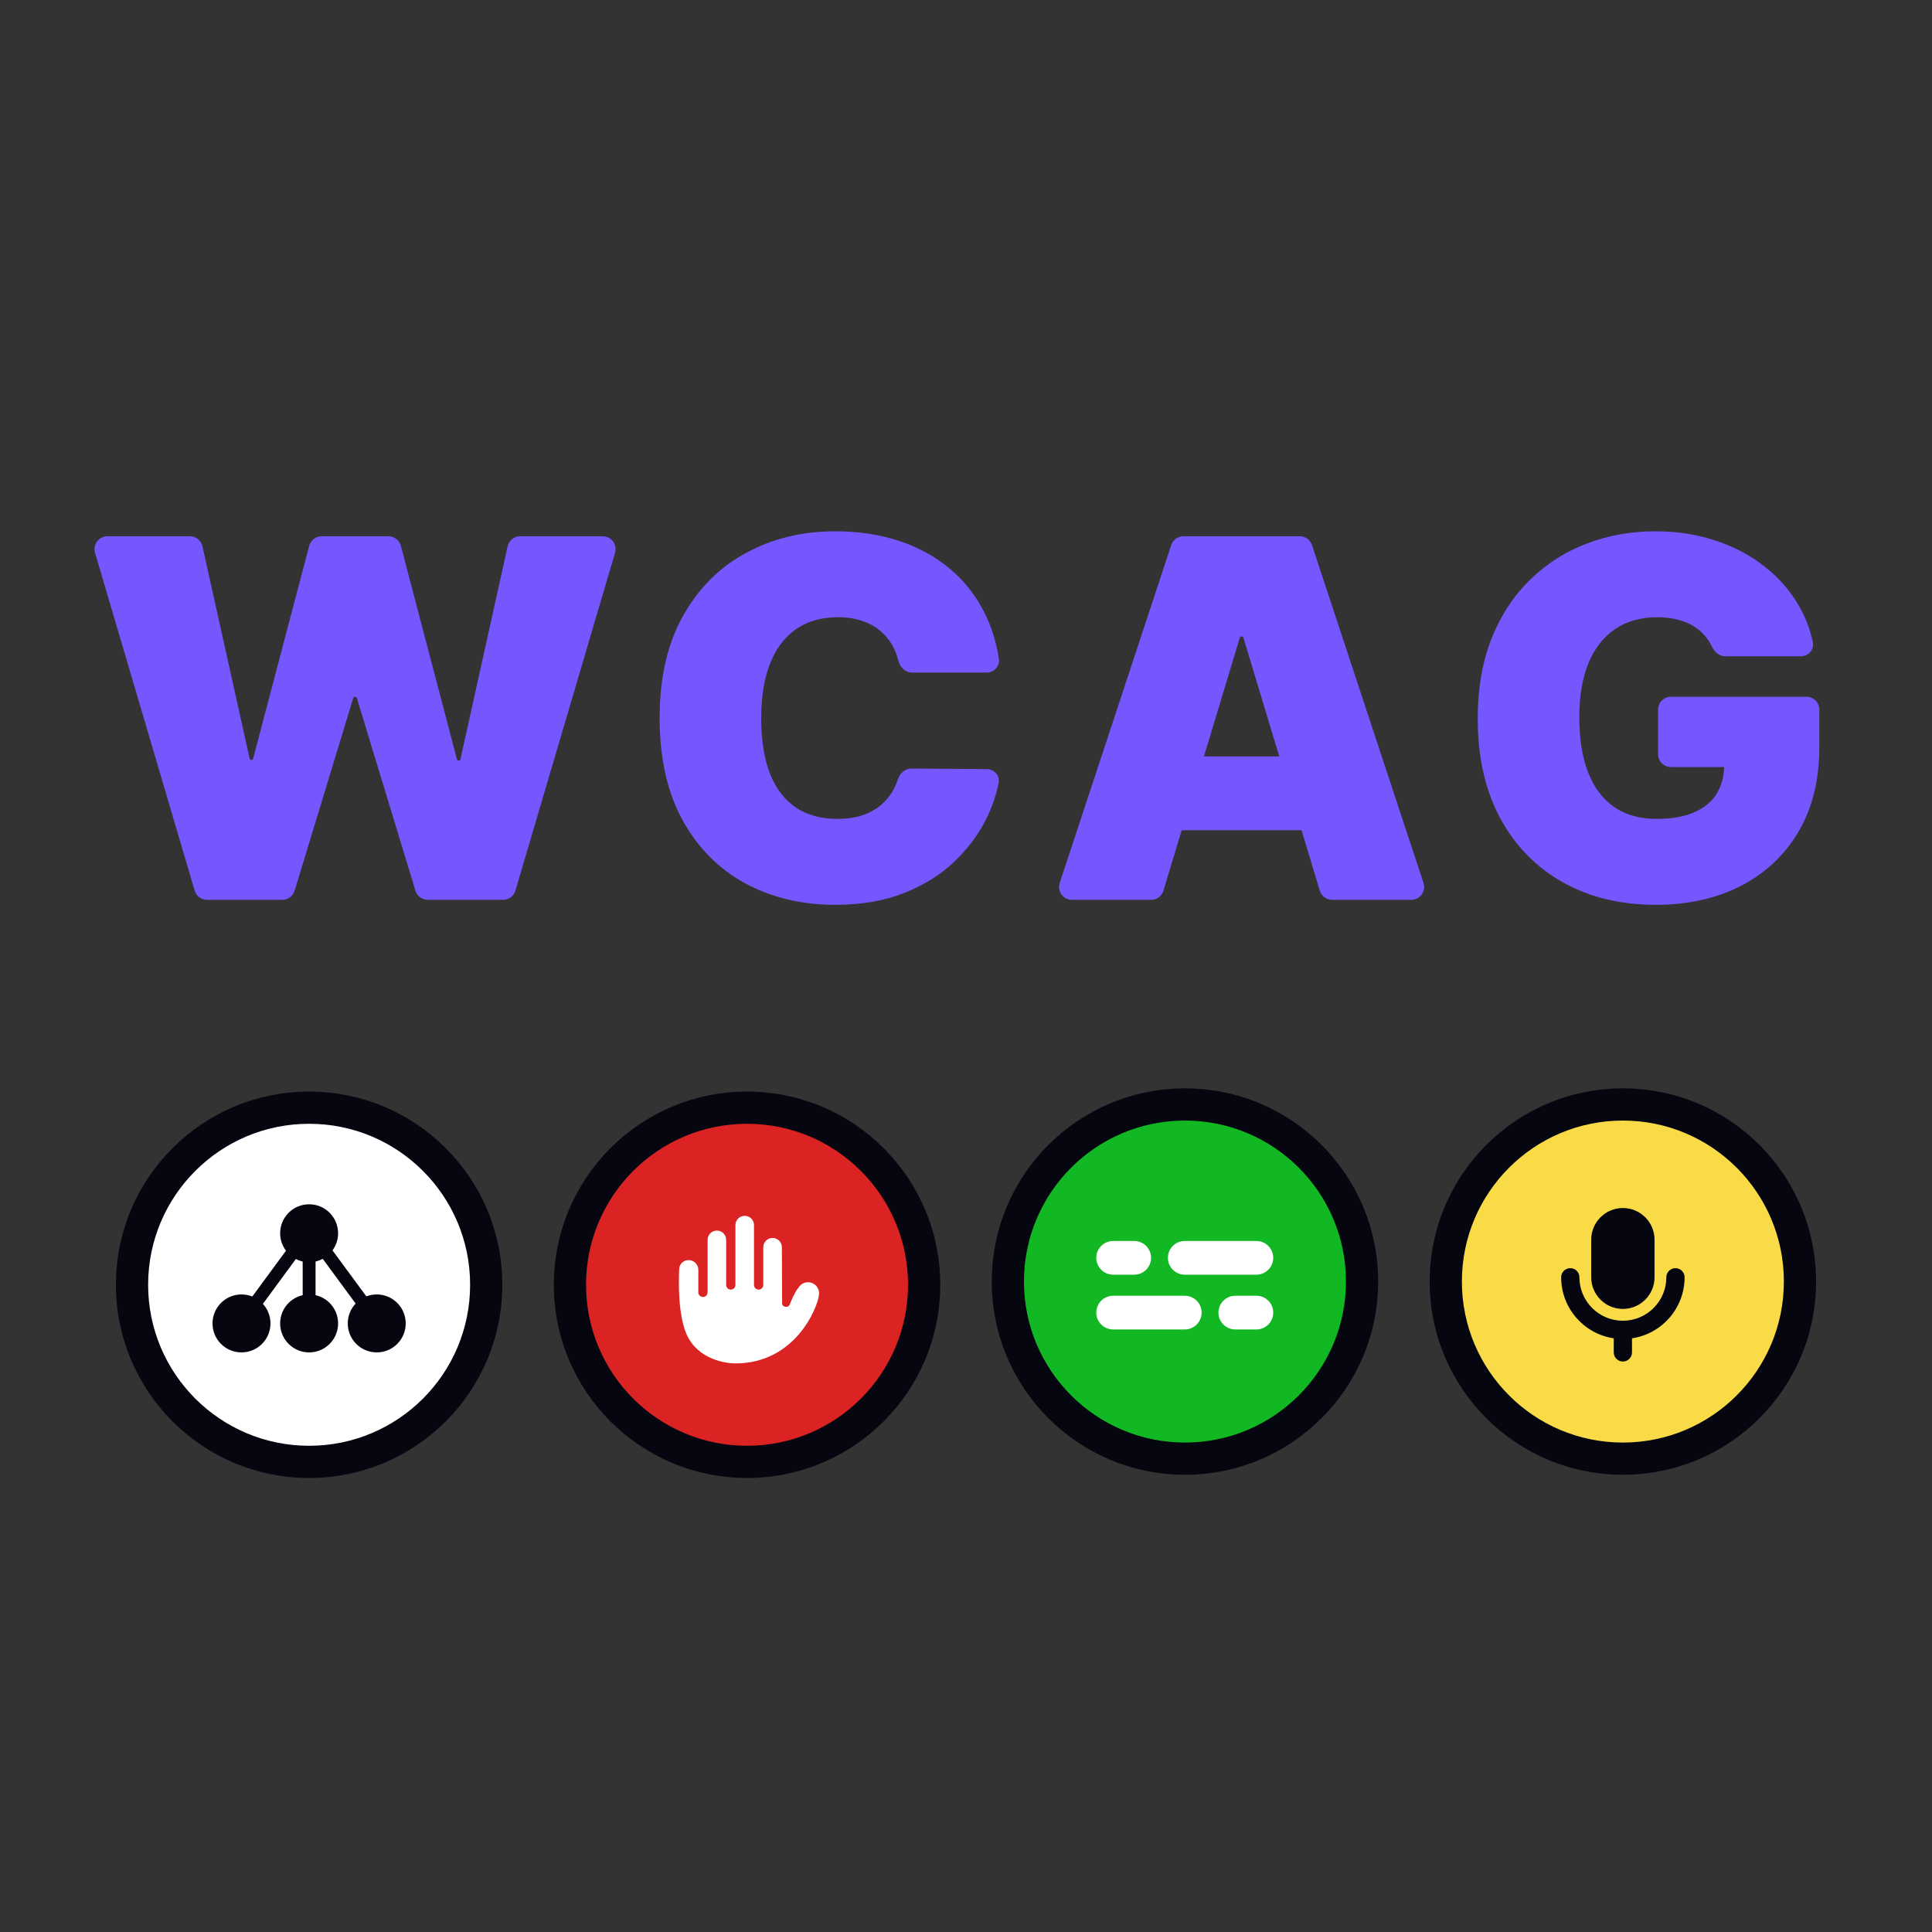 <svg width="600" height="600" viewBox="0 0 600 600" fill="none" xmlns="http://www.w3.org/2000/svg">
<rect x="0" y="0" width="600" height="600" fill="#333333" stroke="none"/>
<path d="M64.292 279.456C62.519 279.456 60.957 278.289 60.455 276.588L29.514 171.675C28.758 169.113 30.678 166.544 33.35 166.544H58.975C60.849 166.544 62.473 167.846 62.88 169.676L77.523 235.572C77.58 235.829 77.808 236.011 78.071 236.011C78.326 236.011 78.548 235.84 78.613 235.593L96.022 169.525C96.485 167.768 98.074 166.544 99.89 166.544H120.628C122.446 166.544 124.035 167.769 124.497 169.528L141.908 235.814C141.973 236.06 142.195 236.232 142.45 236.232C142.713 236.232 142.94 236.049 142.997 235.793L157.643 169.679C158.049 167.847 159.673 166.544 161.548 166.544H187.171C189.842 166.544 191.763 169.113 191.007 171.675L160.066 276.588C159.564 278.289 158.002 279.456 156.229 279.456H132.852C131.092 279.456 129.538 278.305 129.026 276.62L110.83 216.806C110.754 216.555 110.522 216.384 110.26 216.384C109.998 216.384 109.767 216.555 109.691 216.806L91.495 276.62C90.983 278.305 89.429 279.456 87.668 279.456H64.292Z" fill="#7657FF"/>
<path d="M310.203 204.568C310.564 206.881 308.709 208.886 306.368 208.886H283.293C281.216 208.886 279.531 207.281 279.03 205.266C278.734 204.077 278.343 202.95 277.857 201.884C276.938 199.789 275.651 197.988 273.997 196.481C272.38 194.937 270.414 193.761 268.098 192.952C265.782 192.107 263.154 191.684 260.214 191.684C255.068 191.684 250.712 192.934 247.147 195.433C243.618 197.933 240.935 201.516 239.097 206.184C237.296 210.852 236.396 216.458 236.396 223C236.396 229.91 237.315 235.699 239.153 240.367C241.027 244.998 243.729 248.49 247.257 250.842C250.786 253.158 255.031 254.316 259.993 254.316C262.824 254.316 265.36 253.966 267.602 253.268C269.844 252.533 271.792 251.485 273.446 250.125C275.1 248.766 276.442 247.13 277.471 245.219C278.018 244.218 278.474 243.155 278.837 242.028C279.447 240.136 281.097 238.668 283.085 238.682L306.428 238.848C308.747 238.864 310.582 240.849 310.138 243.125C309.474 246.534 308.325 249.988 306.692 253.489C304.376 258.414 301.087 262.971 296.823 267.162C292.596 271.315 287.358 274.66 281.11 277.196C274.861 279.732 267.602 281 259.332 281C248.967 281 239.667 278.776 231.434 274.329C223.237 269.881 216.75 263.339 211.971 254.702C207.23 246.064 204.859 235.497 204.859 223C204.859 210.43 207.285 199.844 212.137 191.243C216.989 182.606 223.531 176.082 231.765 171.671C239.998 167.224 249.187 165 259.332 165C266.462 165 273.023 165.974 279.015 167.922C285.006 169.87 290.262 172.719 294.783 176.468C299.304 180.18 302.943 184.756 305.7 190.196C307.877 194.493 309.379 199.284 310.203 204.568Z" fill="#7657FF"/>
<path d="M361.309 276.612C360.799 278.301 359.243 279.456 357.479 279.456H332.902C330.177 279.456 328.249 276.79 329.104 274.202L363.734 169.29C364.275 167.651 365.806 166.544 367.532 166.544H403.65C405.376 166.544 406.908 167.651 407.449 169.29L442.079 274.202C442.933 276.79 441.006 279.456 438.28 279.456H413.703C411.939 279.456 410.384 278.301 409.874 276.612L386.16 198.061C386.084 197.81 385.853 197.639 385.591 197.639C385.329 197.639 385.098 197.81 385.023 198.061L361.309 276.612ZM354.275 238.909C354.275 236.7 356.066 234.909 358.275 234.909H412.466C414.676 234.909 416.466 236.7 416.466 238.909V253.844C416.466 256.053 414.676 257.844 412.466 257.844H358.275C356.066 257.844 354.275 256.053 354.275 253.844V238.909Z" fill="#7657FF"/>
<path d="M535.829 203.814C533.987 203.814 532.44 202.526 531.67 200.852C531.314 200.08 530.901 199.358 530.431 198.686C529.402 197.179 528.115 195.911 526.572 194.882C525.065 193.816 523.3 193.026 521.279 192.511C519.294 191.96 517.107 191.684 514.718 191.684C509.572 191.684 505.18 192.916 501.541 195.378C497.939 197.841 495.182 201.388 493.271 206.019C491.396 210.65 490.459 216.237 490.459 222.779C490.459 229.395 491.359 235.056 493.16 239.76C494.961 244.465 497.645 248.067 501.21 250.567C504.775 253.066 509.204 254.316 514.497 254.316C519.165 254.316 523.043 253.636 526.131 252.276C529.255 250.916 531.589 248.986 533.133 246.487C534.676 243.987 535.448 241.047 535.448 237.665L540.741 238.217H518.938C516.729 238.217 514.938 236.426 514.938 234.217V220.384C514.938 218.175 516.729 216.384 518.938 216.384H561C563.209 216.384 565 218.175 565 220.384V232.042C565 242.333 562.813 251.136 558.439 258.451C554.102 265.728 548.111 271.315 540.465 275.211C532.857 279.07 524.127 281 514.277 281C503.287 281 493.638 278.666 485.331 273.998C477.024 269.33 470.537 262.677 465.869 254.04C461.238 245.402 458.922 235.129 458.922 223.221C458.922 213.885 460.337 205.615 463.167 198.411C466.034 191.207 470.004 185.124 475.076 180.162C480.149 175.163 486.011 171.395 492.664 168.859C499.317 166.286 506.448 165 514.056 165C520.746 165 526.958 165.956 532.691 167.867C538.462 169.741 543.553 172.425 547.964 175.916C552.411 179.371 555.995 183.47 558.715 188.211C560.718 191.702 562.143 195.443 562.989 199.432C563.482 201.753 561.612 203.814 559.24 203.814H535.829Z" fill="#7657FF"/>
<path d="M368 453C337.624 453 313 428.376 313 398C313 367.624 337.624 343 368 343C398.376 343 423 367.624 423 398C423 428.376 398.376 453 368 453Z" fill="#12B823"/>
<path fill-rule="evenodd" clip-rule="evenodd" d="M368 458C334.863 458 308 431.137 308 398C308 364.863 334.863 338 368 338C401.137 338 428 364.863 428 398C428 431.137 401.137 458 368 458ZM318 398C318 425.614 340.386 448 368 448C395.614 448 418 425.614 418 398C418 370.386 395.614 348 368 348C340.386 348 318 370.386 318 398Z" fill="#05060F"/>
<path d="M340.461 390.632C340.461 387.742 342.804 385.398 345.694 385.398H352.236C355.127 385.398 357.47 387.742 357.47 390.632C357.47 393.522 355.127 395.865 352.236 395.865H345.694C342.804 395.865 340.461 393.522 340.461 390.632Z" fill="white"/>
<path d="M378.402 407.642C378.402 404.751 380.745 402.408 383.636 402.408H390.178C393.068 402.408 395.411 404.751 395.411 407.642C395.411 410.532 393.068 412.875 390.178 412.875H383.636C380.745 412.875 378.402 410.532 378.402 407.642Z" fill="white"/>
<path d="M362.703 390.632C362.703 387.742 365.046 385.398 367.937 385.398H390.179C393.069 385.398 395.412 387.742 395.412 390.632C395.412 393.522 393.069 395.865 390.179 395.865H367.937C365.046 395.865 362.703 393.522 362.703 390.632Z" fill="white"/>
<path d="M340.461 407.642C340.461 404.751 342.804 402.408 345.694 402.408H367.937C370.827 402.408 373.17 404.751 373.17 407.642C373.17 410.532 370.827 412.875 367.937 412.875H345.694C342.804 412.875 340.461 410.532 340.461 407.642Z" fill="white"/>
<path d="M504 453C473.624 453 449 428.376 449 398C449 367.624 473.624 343 504 343C534.376 343 559 367.624 559 398C559 428.376 534.376 453 504 453Z" fill="#F8DB46"/>
<path fill-rule="evenodd" clip-rule="evenodd" d="M504 458C470.863 458 444 431.137 444 398C444 364.863 470.863 338 504 338C537.137 338 564 364.863 564 398C564 431.137 537.137 458 504 458ZM454 398C454 425.614 476.386 448 504 448C531.614 448 554 425.614 554 398C554 370.386 531.614 348 504 348C476.386 348 454 370.386 454 398Z" fill="#05060F"/>
<rect width="56" height="56" transform="translate(476 371)" fill="#F8DB46"/>
<path fill-rule="evenodd" clip-rule="evenodd" d="M494.665 384.999C494.665 379.845 498.844 375.666 503.999 375.666C509.153 375.666 513.332 379.845 513.332 384.999V396.666C513.332 401.821 509.153 405.999 503.999 405.999C498.844 405.999 494.665 401.821 494.665 396.666V384.999Z" fill="#05060F"/>
<path d="M487.665 394.333C488.954 394.333 489.999 395.377 489.999 396.666C489.999 404.398 496.267 410.666 503.999 410.666C511.731 410.666 517.999 404.398 517.999 396.666C517.999 395.377 519.043 394.333 520.332 394.333C521.621 394.333 522.665 395.377 522.665 396.666C522.665 406.185 515.54 414.04 506.332 415.188V419.999C506.332 421.288 505.287 422.333 503.999 422.333C502.71 422.333 501.665 421.288 501.665 419.999V415.188C492.457 414.04 485.332 406.185 485.332 396.666C485.332 395.377 486.377 394.333 487.665 394.333Z" fill="#05060F"/>
<path fill-rule="evenodd" clip-rule="evenodd" d="M494.165 384.999C494.165 379.569 498.568 375.166 503.999 375.166C509.429 375.166 513.832 379.569 513.832 384.999V396.666C513.832 402.097 509.429 406.499 503.999 406.499C498.568 406.499 494.165 402.097 494.165 396.666V384.999ZM503.999 376.166C499.12 376.166 495.165 380.121 495.165 384.999V396.666C495.165 401.545 499.12 405.499 503.999 405.499C508.877 405.499 512.832 401.545 512.832 396.666V384.999C512.832 380.121 508.877 376.166 503.999 376.166ZM484.832 396.666C484.832 395.101 486.101 393.833 487.665 393.833C489.23 393.833 490.499 395.101 490.499 396.666C490.499 404.122 496.543 410.166 503.999 410.166C511.455 410.166 517.499 404.122 517.499 396.666C517.499 395.101 518.767 393.833 520.332 393.833C521.897 393.833 523.165 395.101 523.165 396.666C523.165 406.289 516.074 414.255 506.832 415.625V419.999C506.832 421.564 505.564 422.833 503.999 422.833C502.434 422.833 501.165 421.564 501.165 419.999V415.625C491.923 414.255 484.832 406.289 484.832 396.666ZM487.665 394.833C486.653 394.833 485.832 395.653 485.832 396.666C485.832 405.93 492.766 413.575 501.727 414.692L502.165 414.747V419.999C502.165 421.012 502.986 421.833 503.999 421.833C505.011 421.833 505.832 421.012 505.832 419.999V414.747L506.27 414.692C515.231 413.575 522.165 405.93 522.165 396.666C522.165 395.653 521.345 394.833 520.332 394.833C519.32 394.833 518.499 395.653 518.499 396.666C518.499 404.674 512.007 411.166 503.999 411.166C495.991 411.166 489.499 404.674 489.499 396.666C489.499 395.653 488.678 394.833 487.665 394.833Z" fill="#05060F"/>
<path d="M232 454C201.624 454 177 429.376 177 399C177 368.624 201.624 344 232 344C262.376 344 287 368.624 287 399C287 429.376 262.376 454 232 454Z" fill="#DB2323"/>
<path fill-rule="evenodd" clip-rule="evenodd" d="M232 459C198.863 459 172 432.137 172 399C172 365.863 198.863 339 232 339C265.137 339 292 365.863 292 399C292 432.137 265.137 459 232 459ZM182 399C182 426.614 204.386 449 232 449C259.614 449 282 426.614 282 399C282 371.386 259.614 349 232 349C204.386 349 182 371.386 182 399Z" fill="#05060F"/>
<path d="M234.159 380.469L234.158 399.057C234.158 399.855 234.804 400.501 235.601 400.501C236.397 400.501 237.043 399.855 237.043 399.057V387.349C237.043 385.753 238.336 384.459 239.93 384.459C241.519 384.459 242.809 385.745 242.817 387.336L242.897 404.793C242.903 405.975 244.801 406.276 245.235 405.177C245.931 403.418 246.721 401.687 247.51 400.501C247.739 400.158 247.951 399.876 248.15 399.646C248.774 398.776 249.792 398.209 250.943 398.209C252.84 398.209 254.377 399.748 254.378 401.646C254.378 401.681 254.377 401.718 254.376 401.756C254.372 401.869 254.363 401.981 254.349 402.092C253.849 406.425 246.798 423.418 228.397 423.418C225.532 423.418 216.601 422.272 213.166 414.251C210.643 408.358 210.717 398.753 210.933 394.073C211.006 392.516 212.3 391.334 213.857 391.334C215.521 391.334 216.871 392.686 216.871 394.352L216.869 401.351C216.869 402.147 217.514 402.793 218.31 402.793C219.105 402.793 219.75 402.147 219.75 401.351L219.752 385.051C219.752 383.459 221.042 382.168 222.634 382.168C224.225 382.168 225.515 383.459 225.515 385.052L225.513 399.059C225.513 399.856 226.158 400.501 226.954 400.501C227.749 400.501 228.394 399.856 228.394 399.06L228.396 380.468C228.397 378.876 229.687 377.584 231.278 377.584C232.869 377.584 234.159 378.876 234.159 380.469Z" fill="white"/>
<path d="M96 454C65.624 454 41 429.376 41 399C41 368.624 65.624 344 96 344C126.376 344 151 368.624 151 399C151 429.376 126.376 454 96 454Z" fill="white"/>
<path fill-rule="evenodd" clip-rule="evenodd" d="M96 459C62.863 459 36 432.137 36 399C36 365.863 62.863 339 96 339C129.137 339 156 365.863 156 399C156 432.137 129.137 459 96 459ZM46 399C46 426.614 68.386 449 96 449C123.614 449 146 426.614 146 399C146 371.386 123.614 349 96 349C68.386 349 46 371.386 46 399Z" fill="#05060F"/>
<path d="M105 383C105 387.971 100.971 392 96 392C91.029 392 87 387.971 87 383C87 378.029 91.029 374 96 374C100.971 374 105 378.029 105 383Z" fill="#05060F"/>
<path d="M105 411C105 415.971 100.971 420 96 420C91.029 420 87 415.971 87 411C87 406.029 91.029 402 96 402C100.971 402 105 406.029 105 411Z" fill="#05060F"/>
<path d="M126 411C126 415.971 121.971 420 117 420C112.029 420 108 415.971 108 411C108 406.029 112.029 402 117 402C121.971 402 126 406.029 126 411Z" fill="#05060F"/>
<path d="M84 411C84 415.971 79.971 420 75 420C70.029 420 66 415.971 66 411C66 406.029 70.029 402 75 402C79.971 402 84 406.029 84 411Z" fill="#05060F"/>
<path d="M94 388H98V405H94V388Z" fill="#05060F"/>
<path d="M97.805 387.646L101.021 385.269L114.774 403.97L111.557 406.347L97.805 387.646Z" fill="#05060F"/>
<path d="M93.461 388.852L90.244 386.474L78.221 402.823L81.438 405.2L93.461 388.852Z" fill="#05060F"/>
</svg>
